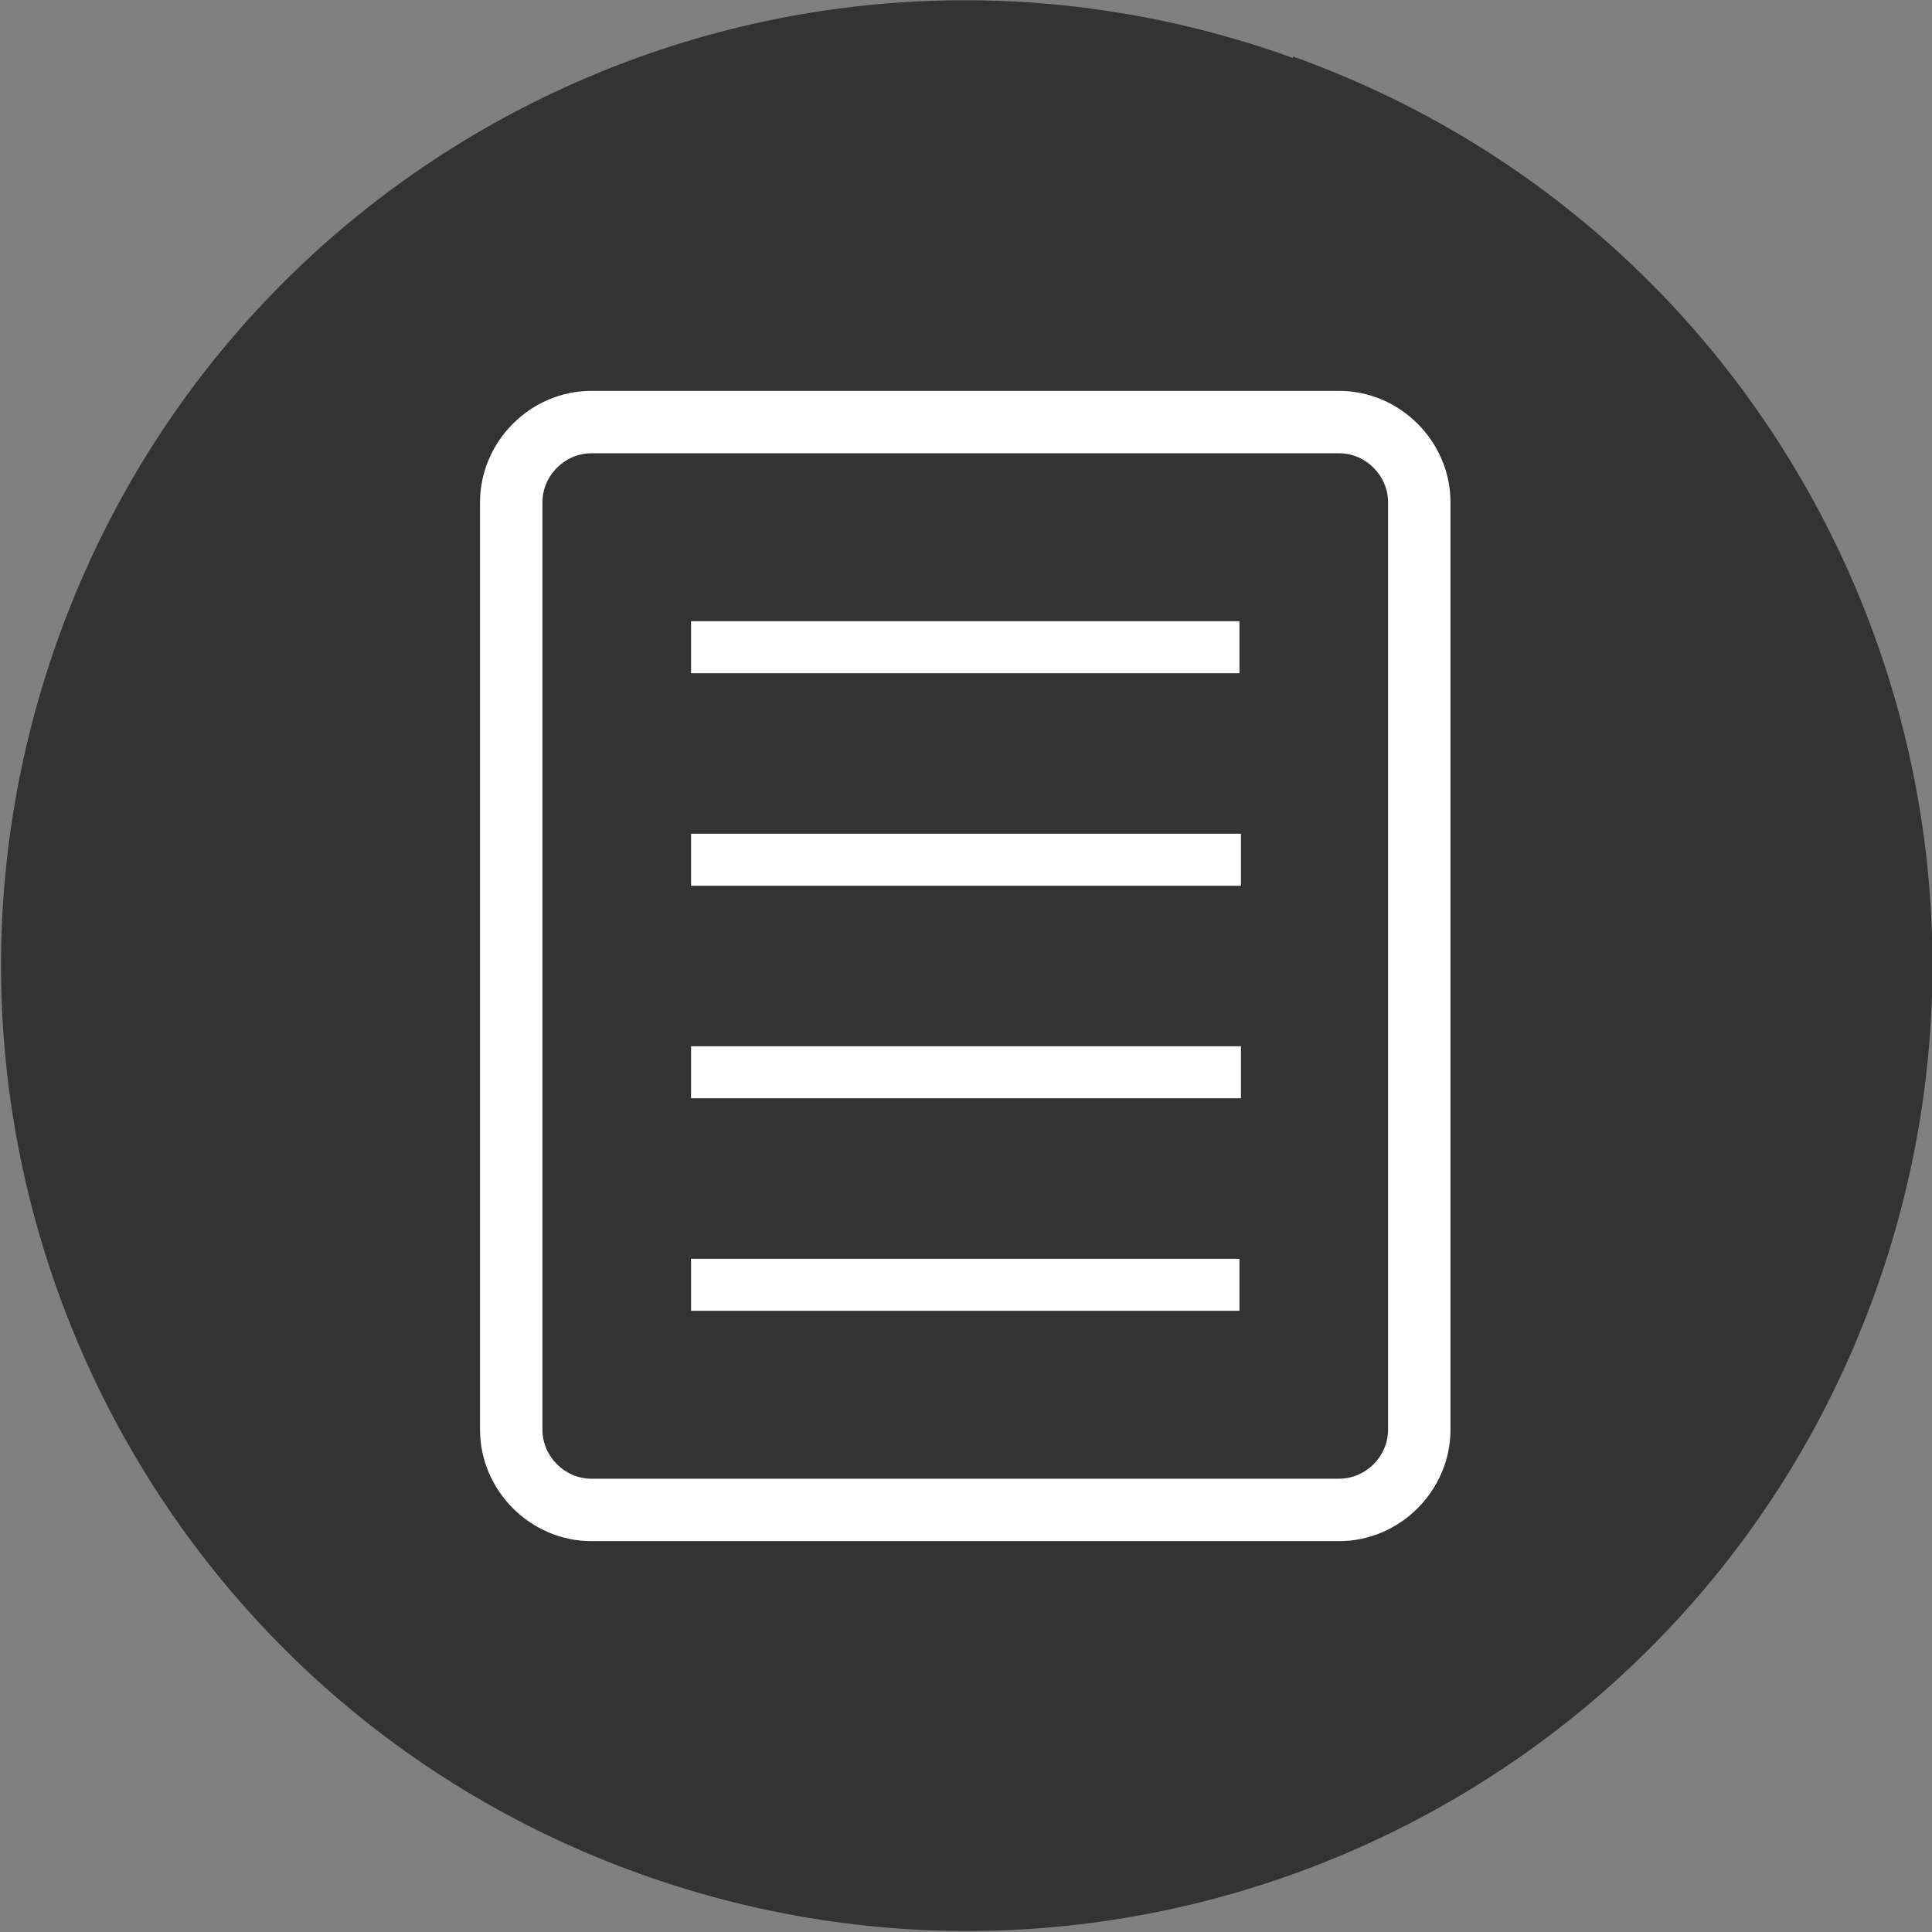 <?xml version="1.0" encoding="UTF-8"?>
<svg id="_レイヤー_2" data-name="レイヤー 2" xmlns="http://www.w3.org/2000/svg" viewBox="0 0 13 13">
  <rect x="0" y="0" width="13" height="13" fill="#808080" stroke="none"/>
  <defs>
    <style>
      .cls-1 {
        fill: #fff;
      }

      .cls-2 {
        fill: #333;
      }
    </style>
  </defs>
  <g id="design">
    <g>
      <path class="cls-2" d="M8.7.39C5.32-.83,1.6.92.39,4.3c-1.21,3.38.54,7.1,3.92,8.31,3.38,1.21,7.1-.54,8.31-3.92,1.21-3.38-.54-7.1-3.92-8.31Z"/>
      <g>
        <rect class="cls-1" x="4.65" y="8.47" width="3.69" height=".35"/>
        <rect class="cls-1" x="4.65" y="4.18" width="3.69" height=".35"/>
        <polygon class="cls-1" points="4.65 5.96 4.65 5.96 8.35 5.96 8.35 5.96 8.35 5.61 4.65 5.61 4.65 5.96"/>
        <polygon class="cls-1" points="4.65 7.04 4.65 7.39 8.35 7.39 8.35 7.04 8.35 7.04 4.65 7.04 4.65 7.04"/>
        <path class="cls-1" d="M9.02,2.63H3.98c-.41,0-.75.34-.75.75v6.24c0,.41.34.75.75.75h5.03c.41,0,.75-.34.75-.75V3.38c0-.41-.34-.75-.75-.75ZM9.34,9.62c0,.18-.15.33-.33.33H3.98c-.18,0-.33-.15-.33-.33V3.38c0-.18.15-.33.33-.33h5.03c.18,0,.33.15.33.33v6.24Z"/>
      </g>
    </g>
  </g>
</svg>